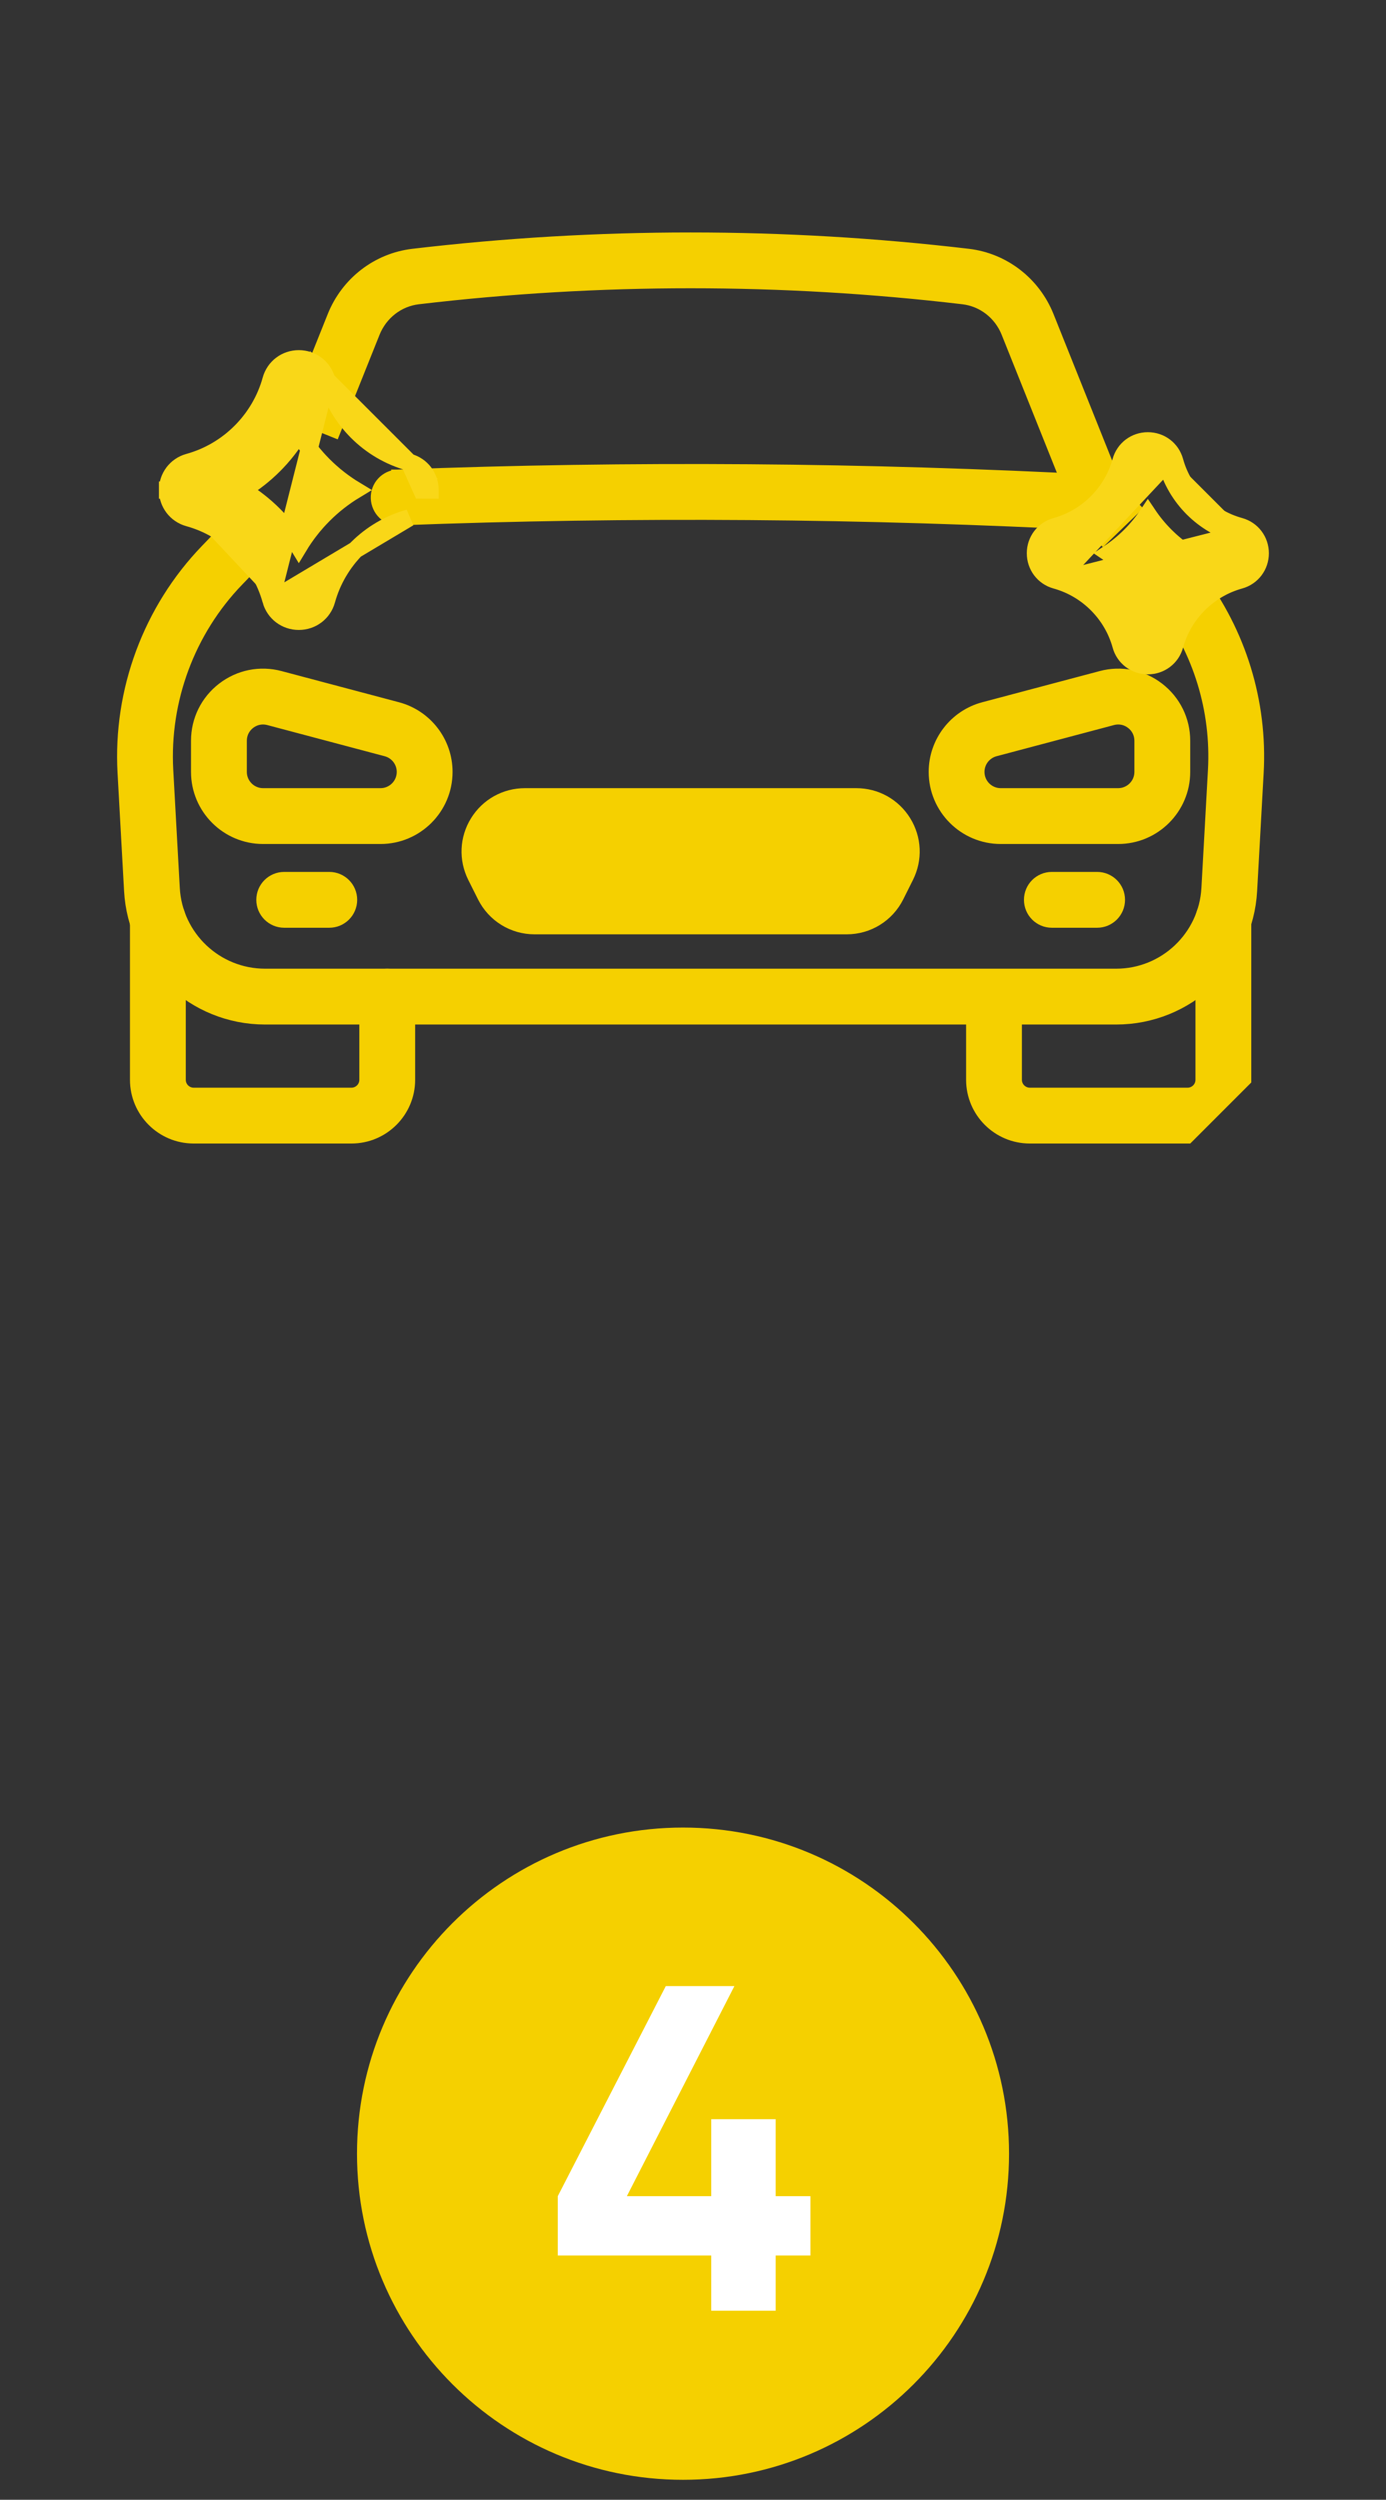 <?xml version="1.0" encoding="UTF-8"?>
<svg xmlns="http://www.w3.org/2000/svg" width="66" height="119" viewBox="0 0 66 119" fill="none">
  <rect x="0" y="0" width="66" height="119" fill="#333333" stroke="none"/>
  <path d="M18.946 22.659C18.381 22.679 17.941 23.155 17.962 23.72C17.983 24.266 18.434 24.748 19.03 24.702C30.059 24.284 41.245 24.369 52.276 24.955L52.384 22.911C41.29 22.323 30.04 22.236 18.946 22.659ZM18.946 22.659C18.946 22.659 18.946 22.659 18.946 22.659L18.957 22.965M18.946 22.659C18.945 22.659 18.945 22.659 18.945 22.659L18.957 22.965M18.957 22.965C18.562 22.979 18.253 23.312 18.268 23.708C18.283 24.104 18.607 24.43 19.012 24.397L52.368 23.217C41.283 22.629 30.042 22.542 18.957 22.965Z" fill="#F5D000" stroke="#F5D000" stroke-width="0.612"></path>
  <path d="M9.222 54.131H16.736C18.239 54.131 19.463 52.908 19.463 51.404V47.443C19.463 46.877 19.004 46.42 18.44 46.42C17.875 46.42 17.417 46.877 17.417 47.443V51.404C17.417 51.779 17.111 52.085 16.736 52.085H9.222C8.847 52.085 8.541 51.779 8.541 51.404V43.796C8.541 43.23 8.082 42.773 7.518 42.773C6.953 42.773 6.495 43.23 6.495 43.796V51.404C6.495 52.908 7.718 54.131 9.222 54.131Z" fill="#F5D000" stroke="#F5D000" stroke-width="0.612"></path>
  <path d="M49.038 54.131H56.552L59.279 51.404V43.789C59.279 43.224 58.821 42.766 58.255 42.766C57.69 42.766 57.233 43.224 57.233 43.789V51.404C57.233 51.779 56.927 52.085 56.552 52.085H49.038C48.663 52.085 48.356 51.779 48.356 51.404V47.602C48.356 47.036 47.899 46.579 47.334 46.579C46.768 46.579 46.311 47.036 46.311 47.602V51.404C46.311 52.908 47.534 54.131 49.038 54.131Z" fill="#F5D000" stroke="#F5D000" stroke-width="0.612"></path>
  <path d="M52.317 25.393L52.529 25.613L52.75 25.401L53.782 24.404L54.002 24.192L53.789 23.971L53.206 23.366L49.884 15.066L49.884 15.066C49.244 13.469 47.798 12.35 46.107 12.149L46.107 12.149C37.334 11.113 28.439 11.113 19.666 12.149L19.666 12.149C17.975 12.35 16.529 13.469 15.89 15.066L14.126 19.474L14.012 19.758L14.296 19.872L15.627 20.404L15.911 20.518L16.025 20.234L17.789 15.826C18.152 14.92 18.965 14.292 19.906 14.181L19.906 14.181C28.519 13.162 37.253 13.162 45.867 14.181L45.867 14.181C46.809 14.292 47.622 14.92 47.984 15.826L47.984 15.826L51.381 24.313L51.381 24.313L51.433 24.443L51.456 24.498L51.497 24.541L52.317 25.393Z" fill="#F5D000" stroke="#F5D000" stroke-width="0.612"></path>
  <path d="M5.903 36.779L5.903 36.779L6.214 42.402C6.402 45.802 9.218 48.466 12.623 48.466H53.151C56.556 48.466 59.371 45.802 59.558 42.401L59.869 36.779C60.054 33.431 59.037 30.117 57.005 27.449L56.82 27.205L56.577 27.39L55.435 28.259L55.191 28.444L55.377 28.688C57.115 30.97 57.986 33.803 57.827 36.666L57.516 42.288C57.516 42.288 57.516 42.288 57.516 42.288C57.387 44.605 55.47 46.42 53.15 46.42H12.622C10.303 46.42 8.384 44.605 8.256 42.288L8.256 42.288L7.945 36.667C7.945 36.667 7.945 36.667 7.945 36.667C7.761 33.329 8.985 30.035 11.302 27.628L11.303 27.628L12.92 25.948L13.133 25.728L12.912 25.515L11.88 24.521L11.659 24.309L11.447 24.529L9.829 26.209C9.829 26.209 9.829 26.209 9.829 26.209C7.119 29.024 5.688 32.877 5.903 36.779Z" fill="#F5D000" stroke="#F5D000" stroke-width="0.612"></path>
  <path d="M13.534 43.859H15.68C16.244 43.859 16.703 43.401 16.703 42.836C16.703 42.27 16.244 41.813 15.68 41.813H13.534C12.969 41.813 12.511 42.27 12.511 42.836C12.511 43.401 12.969 43.859 13.534 43.859Z" fill="#F5D000" stroke="#F5D000" stroke-width="0.612"></path>
  <path d="M50.089 43.859H52.244C52.809 43.859 53.267 43.401 53.267 42.836C53.267 42.27 52.809 41.813 52.244 41.813H50.089C49.523 41.813 49.066 42.27 49.066 42.836C49.066 43.401 49.523 43.859 50.089 43.859Z" fill="#F5D000" stroke="#F5D000" stroke-width="0.612"></path>
  <path d="M24.997 39.872C24.759 39.872 24.557 39.985 24.432 40.188C24.307 40.391 24.296 40.623 24.402 40.835L24.865 41.76C24.978 41.987 25.205 42.127 25.46 42.127H40.314C40.568 42.127 40.794 41.987 40.909 41.76L24.997 39.872ZM24.997 39.872H40.777C41.014 39.872 41.217 39.985 41.343 40.188L24.997 39.872ZM23.035 42.675L23.035 42.675C23.497 43.598 24.427 44.173 25.46 44.173H40.314C41.347 44.173 42.277 43.598 42.739 42.675L42.739 42.675L43.201 41.75C43.624 40.904 43.58 39.916 43.083 39.112L43.083 39.112C42.586 38.308 41.723 37.826 40.777 37.826H24.997C24.052 37.826 23.188 38.308 22.691 39.112C22.193 39.916 22.15 40.904 22.572 41.75L22.572 41.75L23.035 42.675ZM41.372 40.835L40.91 41.759L41.343 40.188C41.468 40.39 41.478 40.622 41.372 40.835Z" fill="#F5D000" stroke="#F5D000" stroke-width="0.612"></path>
  <path d="M10.622 32.786L10.622 32.786C9.848 33.382 9.402 34.286 9.402 35.263V36.747C9.402 38.47 10.804 39.872 12.527 39.872H18.12C19.843 39.872 21.245 38.471 21.245 36.747C21.245 35.332 20.29 34.09 18.921 33.726L18.921 33.726L13.329 32.242C13.329 32.242 13.329 32.242 13.329 32.242C12.385 31.991 11.397 32.19 10.622 32.786ZM11.869 34.408L11.869 34.408C12.062 34.26 12.291 34.183 12.524 34.183C12.616 34.183 12.71 34.196 12.804 34.22C12.804 34.22 12.804 34.22 12.804 34.22L18.396 35.704L18.396 35.704C18.869 35.829 19.199 36.258 19.199 36.747C19.199 37.342 18.714 37.826 18.12 37.826H12.527C11.933 37.826 11.448 37.341 11.448 36.747V35.263C11.448 34.925 11.601 34.614 11.869 34.408Z" fill="#F5D000" stroke="#F5D000" stroke-width="0.612"></path>
  <path d="M46.852 33.726L46.851 33.726C45.484 34.09 44.529 35.332 44.529 36.747C44.529 38.47 45.931 39.872 47.654 39.872H53.245C54.969 39.872 56.371 38.471 56.371 36.747V35.263C56.371 34.286 55.925 33.382 55.151 32.786C54.377 32.19 53.388 31.99 52.444 32.242C52.444 32.242 52.444 32.242 52.444 32.242L46.852 33.726ZM53.903 34.408L53.904 34.408C54.172 34.614 54.325 34.925 54.325 35.263V36.747C54.325 37.342 53.84 37.826 53.245 37.826H47.653C47.058 37.826 46.574 37.341 46.574 36.747C46.574 36.259 46.904 35.83 47.377 35.704L52.969 34.22C52.969 34.22 52.969 34.22 52.969 34.22C53.063 34.195 53.157 34.183 53.249 34.183C53.482 34.183 53.711 34.26 53.903 34.408Z" fill="#F5D000" stroke="#F5D000" stroke-width="0.612"></path>
  <path d="M12.902 28.577L12.902 28.576C12.38 26.682 10.877 25.179 8.983 24.656C8.382 24.491 7.976 23.954 7.976 23.331M12.902 28.577L15.557 18.082C15.391 17.48 14.852 17.076 14.23 17.076C13.607 17.076 13.069 17.48 12.903 18.082L12.903 18.082C12.38 19.976 10.877 21.48 8.982 22.002L8.982 22.002C8.38 22.168 7.975 22.707 7.976 23.331M12.902 28.577C13.069 29.177 13.606 29.581 14.229 29.581C14.852 29.581 15.389 29.177 15.556 28.576L15.556 28.576C16.078 26.681 17.582 25.179 19.475 24.656L12.902 28.577ZM7.976 23.331C7.976 23.331 7.976 23.331 7.976 23.331L8.385 23.33H7.976C7.976 23.33 7.976 23.33 7.976 23.331ZM19.477 22.002L19.477 22.002C20.08 22.168 20.483 22.707 20.482 23.33C20.482 23.33 20.482 23.331 20.482 23.331L20.074 23.33L19.477 22.002ZM19.477 22.002C17.582 21.48 16.079 19.976 15.557 18.083L19.477 22.002ZM16.921 23.329C15.82 23.993 14.893 24.92 14.229 26.021C13.565 24.92 12.639 23.993 11.538 23.329C12.638 22.665 13.565 21.738 14.229 20.637C14.893 21.738 15.82 22.665 16.921 23.329Z" fill="#F9D718" stroke="#F9D718" stroke-width="0.816"></path>
  <path d="M50.33 27.637L50.276 27.622C49.694 27.46 49.303 26.94 49.303 26.336C49.304 25.733 49.697 25.214 50.279 25.054C51.775 24.641 52.962 23.453 53.375 21.957C53.535 21.375 54.055 20.982 54.659 20.982C55.263 20.982 55.783 21.374 55.943 21.957M50.33 27.637L55.55 22.066M50.33 27.637H50.33M50.33 27.637H50.33M55.943 21.957C55.943 21.957 55.943 21.957 55.943 21.957L55.55 22.066M55.943 21.957C55.943 21.957 55.943 21.957 55.943 21.957L55.55 22.066M55.943 21.957C56.357 23.454 57.544 24.641 59.041 25.054M55.55 22.066C56.001 23.701 57.297 24.996 58.932 25.448M59.041 25.054C59.041 25.054 59.041 25.054 59.04 25.054L58.932 25.448M59.041 25.054C59.623 25.214 60.014 25.735 60.015 26.336C60.016 26.938 59.625 27.46 59.043 27.622L59.043 27.622C57.544 28.035 56.357 29.223 55.943 30.72C55.784 31.302 55.262 31.694 54.659 31.694C54.056 31.694 53.534 31.302 53.375 30.718C52.967 29.24 51.802 28.063 50.33 27.637M59.041 25.054C59.041 25.054 59.041 25.054 59.041 25.054L58.932 25.448M58.932 25.448L50.33 27.637M56.514 26.337C55.781 26.828 55.15 27.459 54.659 28.192C54.169 27.459 53.538 26.828 52.805 26.337C53.538 25.847 54.169 25.216 54.659 24.483C55.15 25.216 55.781 25.847 56.514 26.337Z" fill="#F9D718" stroke="#F9D718" stroke-width="0.816"></path>
  <path d="M48.05 102.525C48.05 111.099 41.099 118.05 32.525 118.05C23.951 118.05 17 111.099 17 102.525C17 93.951 23.951 87 32.525 87C41.099 87 48.05 93.951 48.05 102.525Z" fill="#F5D000"></path>
  <path d="M38.592 104.548V107.373H36.936V110H33.868V107.373H26.561V104.548L31.704 94.548H34.971L29.85 104.548H33.868V100.883H36.936V104.548H38.592Z" fill="white"></path>
</svg>
